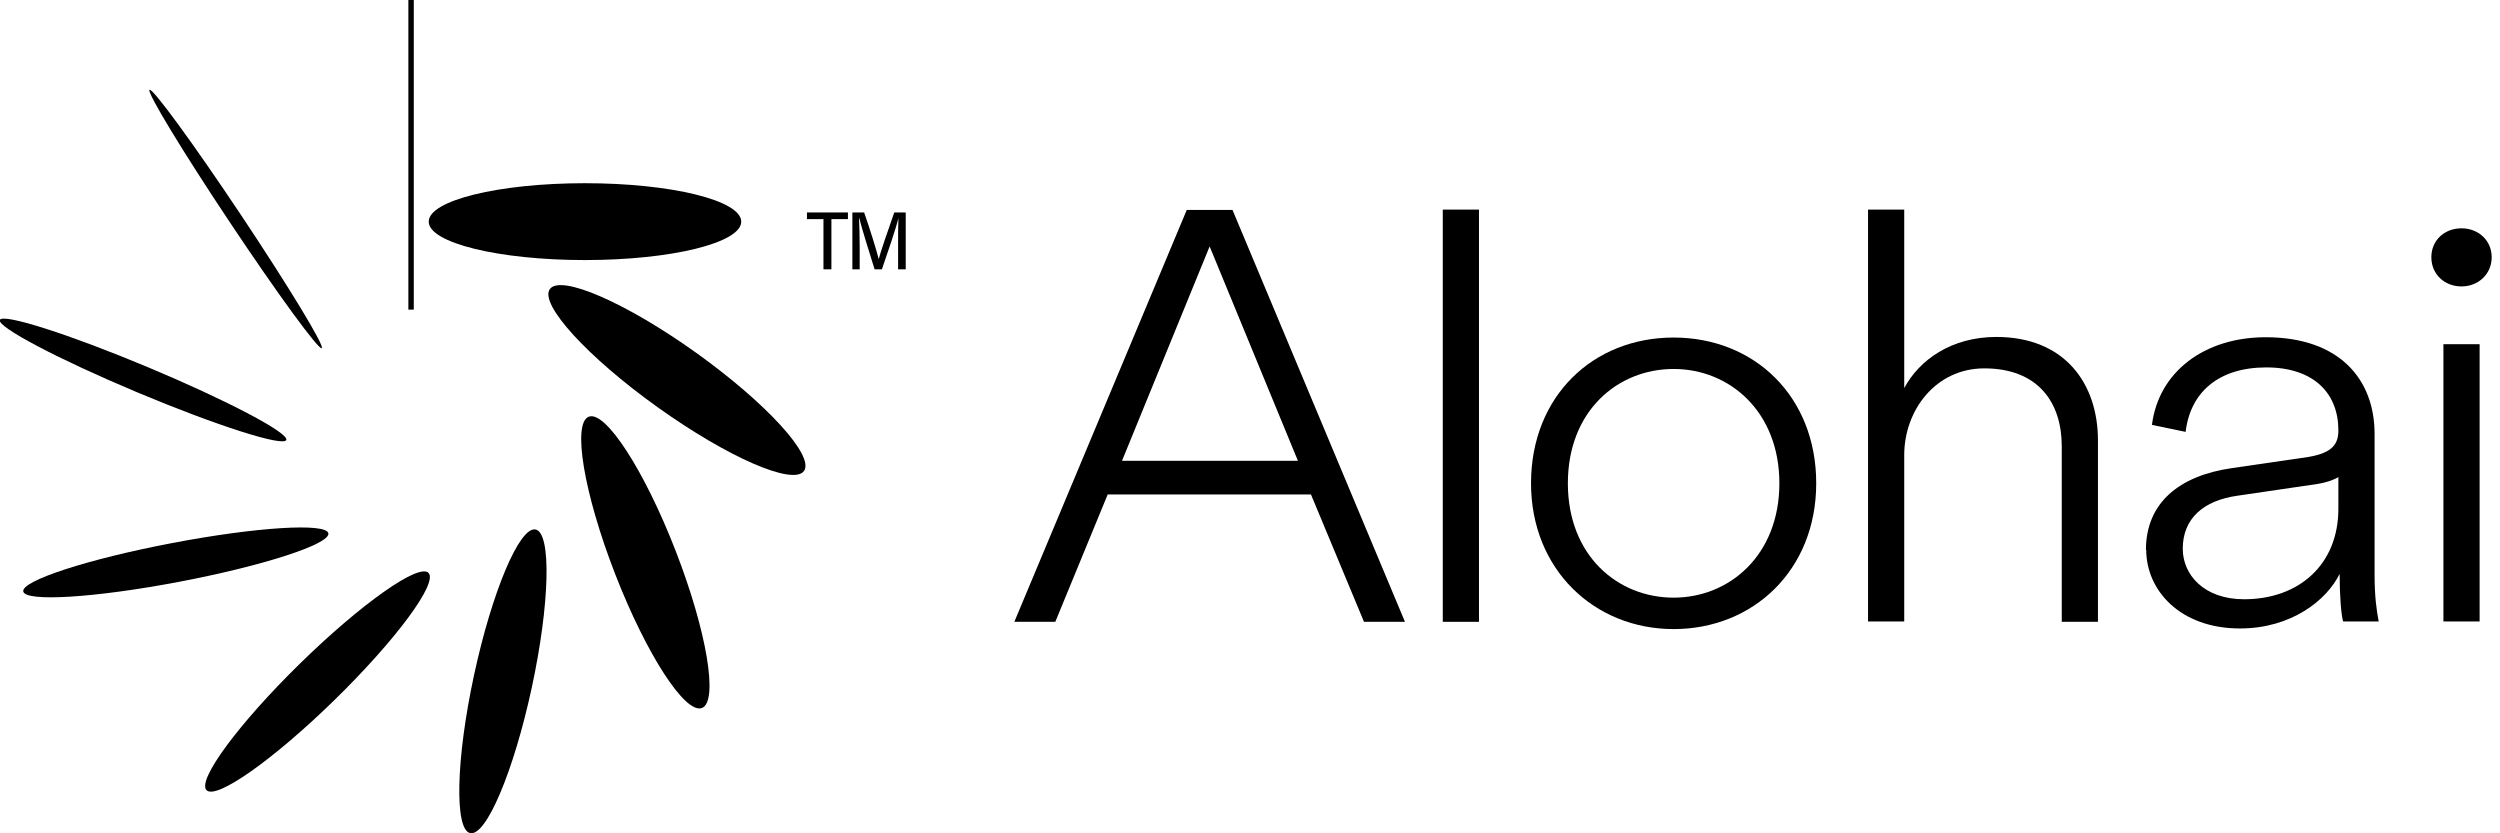 <svg xmlns="http://www.w3.org/2000/svg" width="117" height="39" viewBox="0 0 117 39" fill="none"><g clip-path="url(#clip0_121_1439)"><path d="M38.538 10.255H37.766V9.943H39.683V10.255H38.91V12.604H38.538V10.255Z" fill="black"></path><path d="M42.031 11.489C42.031 10.999 42.031 10.493 42.046 10.211C41.927 10.701 41.54 11.831 41.273 12.604H40.931C40.738 11.965 40.337 10.731 40.218 10.211H40.203C40.218 10.523 40.233 11.103 40.233 11.563V12.604H39.891V9.943H40.441C40.708 10.701 41.035 11.757 41.124 12.128C41.184 11.861 41.585 10.701 41.852 9.943H42.388V12.604H42.031V11.504V11.489Z" fill="black"></path><path d="M61.382 23.141H51.84L49.388 29.101H47.471L55.541 9.824H57.681L65.752 29.101H63.835L61.353 23.141H61.382ZM52.494 21.566H60.743L56.611 11.533L52.509 21.566H52.494Z" fill="black"></path><path d="M67.522 29.086V9.809H69.216V29.101H67.522V29.086Z" fill="black"></path><path d="M71.652 22.619C71.652 18.547 74.551 15.797 78.326 15.797C82.101 15.797 84.999 18.547 84.999 22.619C84.999 26.691 82.041 29.441 78.326 29.441C74.61 29.441 71.652 26.647 71.652 22.619ZM78.326 27.97C80.942 27.97 83.275 25.978 83.275 22.619C83.275 19.26 80.942 17.268 78.326 17.268C75.71 17.268 73.376 19.23 73.376 22.619C73.376 26.008 75.71 27.97 78.326 27.97Z" fill="black"></path><path d="M89.118 29.086H87.424V9.809H89.118V18.162C89.817 16.854 91.318 15.769 93.428 15.769C96.609 15.769 98.184 17.924 98.184 20.614V29.101H96.49V20.881C96.49 18.845 95.39 17.24 92.864 17.24C90.59 17.24 89.118 19.202 89.118 21.297V29.101V29.086Z" fill="black"></path><path d="M100.429 25.741C100.429 23.542 101.974 22.263 104.457 21.907L108.024 21.387C109.183 21.193 109.436 20.762 109.436 20.138C109.436 18.399 108.276 17.195 106.062 17.195C103.847 17.195 102.51 18.34 102.287 20.212L100.711 19.885C101.023 17.403 103.163 15.783 106.032 15.783C109.525 15.783 111.13 17.79 111.13 20.302V26.856C111.13 27.911 111.219 28.535 111.323 29.085H109.659C109.569 28.788 109.495 27.911 109.495 26.856C108.901 28.075 107.251 29.412 104.828 29.412C102.019 29.412 100.444 27.614 100.444 25.741H100.429ZM109.436 23.794V22.323C109.346 22.397 108.99 22.561 108.455 22.65L104.709 23.2C103.134 23.423 102.153 24.255 102.153 25.682C102.153 26.886 103.134 28.045 105.021 28.045C107.607 28.045 109.436 26.41 109.436 23.809V23.794Z" fill="black"></path><path d="M115.199 10.685C115.987 10.685 116.611 11.25 116.611 12.038C116.611 12.826 115.987 13.405 115.199 13.405C114.411 13.405 113.787 12.841 113.787 12.038C113.787 11.236 114.411 10.685 115.199 10.685ZM114.352 29.086V16.11H116.046V29.086H114.352Z" fill="black"></path><path d="M27.377 12.171C31.416 12.171 34.69 11.366 34.69 10.373C34.69 9.379 31.416 8.574 27.377 8.574C23.338 8.574 20.064 9.379 20.064 10.373C20.064 11.366 23.338 12.171 27.377 12.171Z" fill="black"></path><path d="M37.627 22.041C38.128 21.34 35.872 18.867 32.588 16.516C29.304 14.166 26.235 12.829 25.733 13.53C25.232 14.231 27.488 16.704 30.772 19.055C34.056 21.405 37.125 22.742 37.627 22.041Z" fill="black"></path><path d="M32.852 33.133C33.632 32.83 33.079 29.532 31.616 25.768C30.153 22.004 28.334 19.198 27.554 19.502C26.773 19.805 27.327 23.102 28.79 26.867C30.253 30.631 32.072 33.436 32.852 33.133Z" fill="black"></path><path d="M24.888 32.177C25.733 28.253 25.814 24.942 25.067 24.781C24.321 24.62 23.031 27.671 22.185 31.594C21.34 35.518 21.259 38.83 22.006 38.99C22.752 39.151 24.042 36.101 24.888 32.177Z" fill="black"></path><path d="M15.681 32.734C18.549 29.927 20.507 27.275 20.053 26.811C19.6 26.348 16.907 28.248 14.038 31.056C11.17 33.864 9.212 36.516 9.666 36.98C10.12 37.443 12.813 35.542 15.681 32.734Z" fill="black"></path><path d="M8.401 27.225C12.344 26.474 15.464 25.459 15.368 24.959C15.273 24.459 11.999 24.663 8.056 25.415C4.113 26.166 0.994 27.181 1.089 27.681C1.185 28.18 4.458 27.977 8.401 27.225Z" fill="black"></path><path d="M13.397 20.592C13.534 20.266 10.643 18.745 6.941 17.193C3.239 15.642 0.128 14.648 -0.009 14.973C-0.145 15.299 2.745 16.82 6.447 18.372C10.149 19.924 13.261 20.917 13.397 20.592Z" fill="black"></path><path d="M15.06 16.296C15.203 16.201 13.515 13.416 11.288 10.076C9.062 6.736 7.14 4.106 6.997 4.202C6.854 4.297 8.542 7.082 10.769 10.422C12.995 13.762 14.917 16.392 15.06 16.296Z" fill="black"></path><path d="M19.365 0H19.112V14.491H19.365V0Z" fill="black"></path></g><defs><clipPath id="clip0_121_1439"><rect width="116.599" height="39" fill="white"></rect></clipPath></defs></svg>